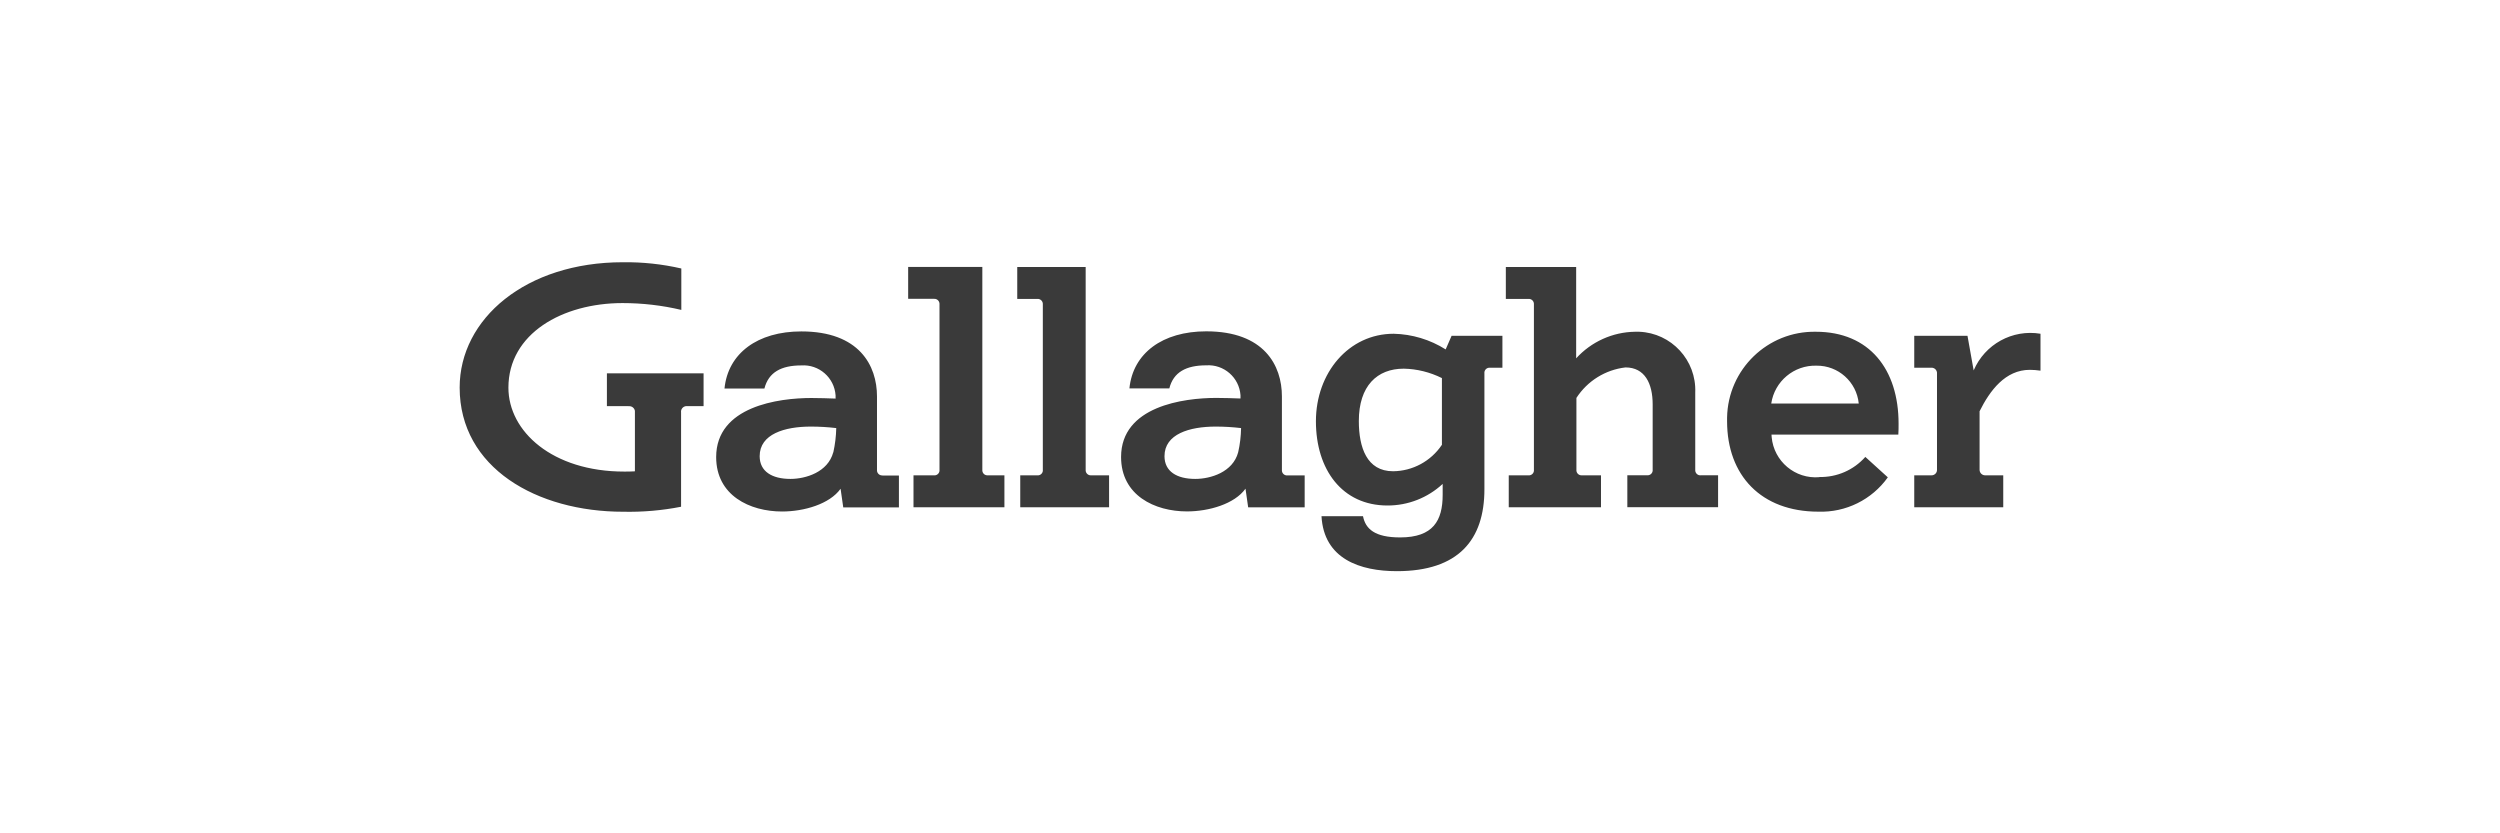 <?xml version="1.0" encoding="UTF-8"?><svg id="a" xmlns="http://www.w3.org/2000/svg" width="300" height="100" viewBox="0 0 300 100"><defs><style>.c{fill:#3a3a3a;}</style></defs><g id="b"><path class="c" d="M173.02,53.39c-1.31,1.95-3.5,3.14-5.85,3.16-3.16,0-4.11-2.87-4.11-6.03,0-4.22,2.2-6.28,5.39-6.28,1.59,.03,3.15,.42,4.58,1.13v8.02Zm.46-11.46c-1.87-1.18-4.03-1.83-6.24-1.88-5.39,0-9.33,4.69-9.33,10.5s3.16,10.11,8.58,10.11c2.46,.01,4.83-.92,6.63-2.59v1.31c0,3.08-1.13,5.11-5.1,5.11-3.05,0-4.16-1.02-4.46-2.55h-4.98c.28,5.15,4.65,6.6,9.05,6.6,7.38,0,10.5-3.76,10.5-9.83v-13.91c-.04-.33,.2-.63,.53-.67,.03,0,.07,0,.1,0h1.53v-3.83h-6.1l-.71,1.63Zm44.85,15.33c-2.91,.25-5.47-1.9-5.73-4.81,0-.1-.01-.2-.02-.3h15.22c.03-.46,.03-.89,.03-1.31,0-6.49-3.48-11.03-9.93-11.03-5.79-.1-10.55,4.52-10.65,10.3,0,.15,0,.3,0,.44,0,6.49,4.08,10.85,10.96,10.85,3.29,.11,6.42-1.44,8.33-4.12l-2.7-2.45c-1.4,1.58-3.42,2.46-5.53,2.41h0Zm-5.78-8.84c.4-2.67,2.73-4.62,5.43-4.54,2.61-.03,4.81,1.94,5.07,4.54h-10.5Zm-99.81,7.95c.04,.33-.2,.63-.53,.67-.03,0-.07,0-.1,0h-2.49v3.83h10.91v-3.83h-2.01c-.33,.02-.62-.23-.64-.57,0-.04,0-.07,0-.11v-24.33h-8.9v3.83h3.12c.33-.02,.62,.24,.64,.57,0,.03,0,.07,0,.1v19.83Zm12.4,0c.04,.33-.2,.63-.53,.67-.03,0-.07,0-.1,0h-2.08v3.83h10.66v-3.83h-2.17c-.33,.02-.62-.24-.64-.57,0-.03,0-.07,0-.1v-24.33h-8.21v3.83h2.43c.33-.02,.62,.24,.64,.57,0,.03,0,.07,0,.1v19.83Zm78.93,.67c-.33,.02-.62-.24-.64-.57,0-.03,0-.07,0-.1v-9.26c.16-3.88-2.86-7.15-6.73-7.3-.17,0-.34,0-.5,0-2.69,.04-5.25,1.2-7.06,3.19v-10.96h-8.44v3.83h2.73c.33-.02,.62,.23,.64,.57,0,.03,0,.07,0,.1v19.83c.04,.33-.2,.63-.53,.67-.04,0-.07,0-.11,0h-2.38v3.83h11.07v-3.83h-2.31c-.33,.02-.62-.24-.64-.57,0-.03,0-.07,0-.1v-8.62c1.32-2.04,3.48-3.38,5.89-3.66,2.31,0,3.26,1.92,3.26,4.43v7.84c.04,.33-.2,.63-.53,.67-.03,0-.07,0-.1,0h-2.41v3.83h10.89v-3.83h-2.09Zm33.48-.67v-7.02c1.24-2.49,3.09-4.97,6.03-4.97,.43,0,.85,.04,1.28,.1v-4.43c-3.37-.56-6.68,1.26-8.02,4.4l-.74-4.15h-6.39v3.83h2.02c.35-.04,.67,.22,.71,.58,0,.03,0,.06,0,.09v11.6c0,.36-.31,.65-.67,.64h-2.06v3.83h10.68v-3.83h-2.13c-.38,.02-.7-.27-.71-.65v-.02h0Zm-137.56-2.09c-.64,2.38-3.3,3.19-5.14,3.19-2.2,0-3.69-.89-3.69-2.73,0-2.66,3.01-3.55,6.14-3.55,1.02,0,2.04,.06,3.05,.18-.02,.98-.14,1.95-.35,2.91Zm5.89,2.77c-.33,.02-.62-.24-.64-.57,0-.03,0-.07,0-.1v-8.8c0-3.72-2.13-7.81-9.08-7.81-5.25,0-8.8,2.63-9.22,6.85h4.79c.5-1.95,2.02-2.77,4.43-2.77,2.12-.14,3.96,1.46,4.11,3.59,0,.13,.01,.26,0,.39-.89-.03-1.88-.07-2.91-.07-3.9,0-11.42,.99-11.42,7.09,0,4.61,4.04,6.53,7.91,6.53,2.63,0,5.71-.89,7.02-2.73l.32,2.24h6.68v-3.83h-2Zm42.7-2.77c-.64,2.38-3.3,3.19-5.15,3.19-2.2,0-3.69-.89-3.69-2.73,0-2.66,3.01-3.55,6.14-3.55,1.02,0,2.04,.06,3.05,.18-.02,.98-.13,1.95-.35,2.91Zm5.89,2.77c-.33,.02-.62-.23-.64-.57,0-.04,0-.07,0-.11v-8.8c0-3.72-2.13-7.81-9.08-7.81-5.25,0-8.8,2.63-9.22,6.85h4.79c.49-1.95,2.02-2.77,4.43-2.77,2.12-.14,3.96,1.46,4.11,3.59,0,.13,.01,.26,0,.39-.89-.03-1.88-.07-2.91-.07-3.9,0-11.42,.99-11.42,7.09,0,4.61,4.04,6.53,7.91,6.53,2.62,0,5.71-.89,7.02-2.73l.32,2.24h6.78v-3.83h-2.09Zm-79.03-8.3c.36-.05,.69,.2,.75,.56,0,.06,0,.13,0,.19v7.06c-.53,.03-.82,.03-1.28,.03-8.62,0-13.9-4.82-13.9-10.07,0-6.49,6.49-10.15,13.69-10.15,2.38,0,4.74,.27,7.06,.82v-4.97c-2.3-.53-4.66-.78-7.02-.75-11.64,0-19.58,6.78-19.58,15.04,0,9.65,9.29,14.9,19.62,14.9,2.33,.05,4.66-.15,6.95-.6v-11.32c-.05-.36,.2-.69,.56-.75,.06,0,.13,0,.19,0h1.95v-3.94h-11.6v3.94h2.62Z"/></g></svg>